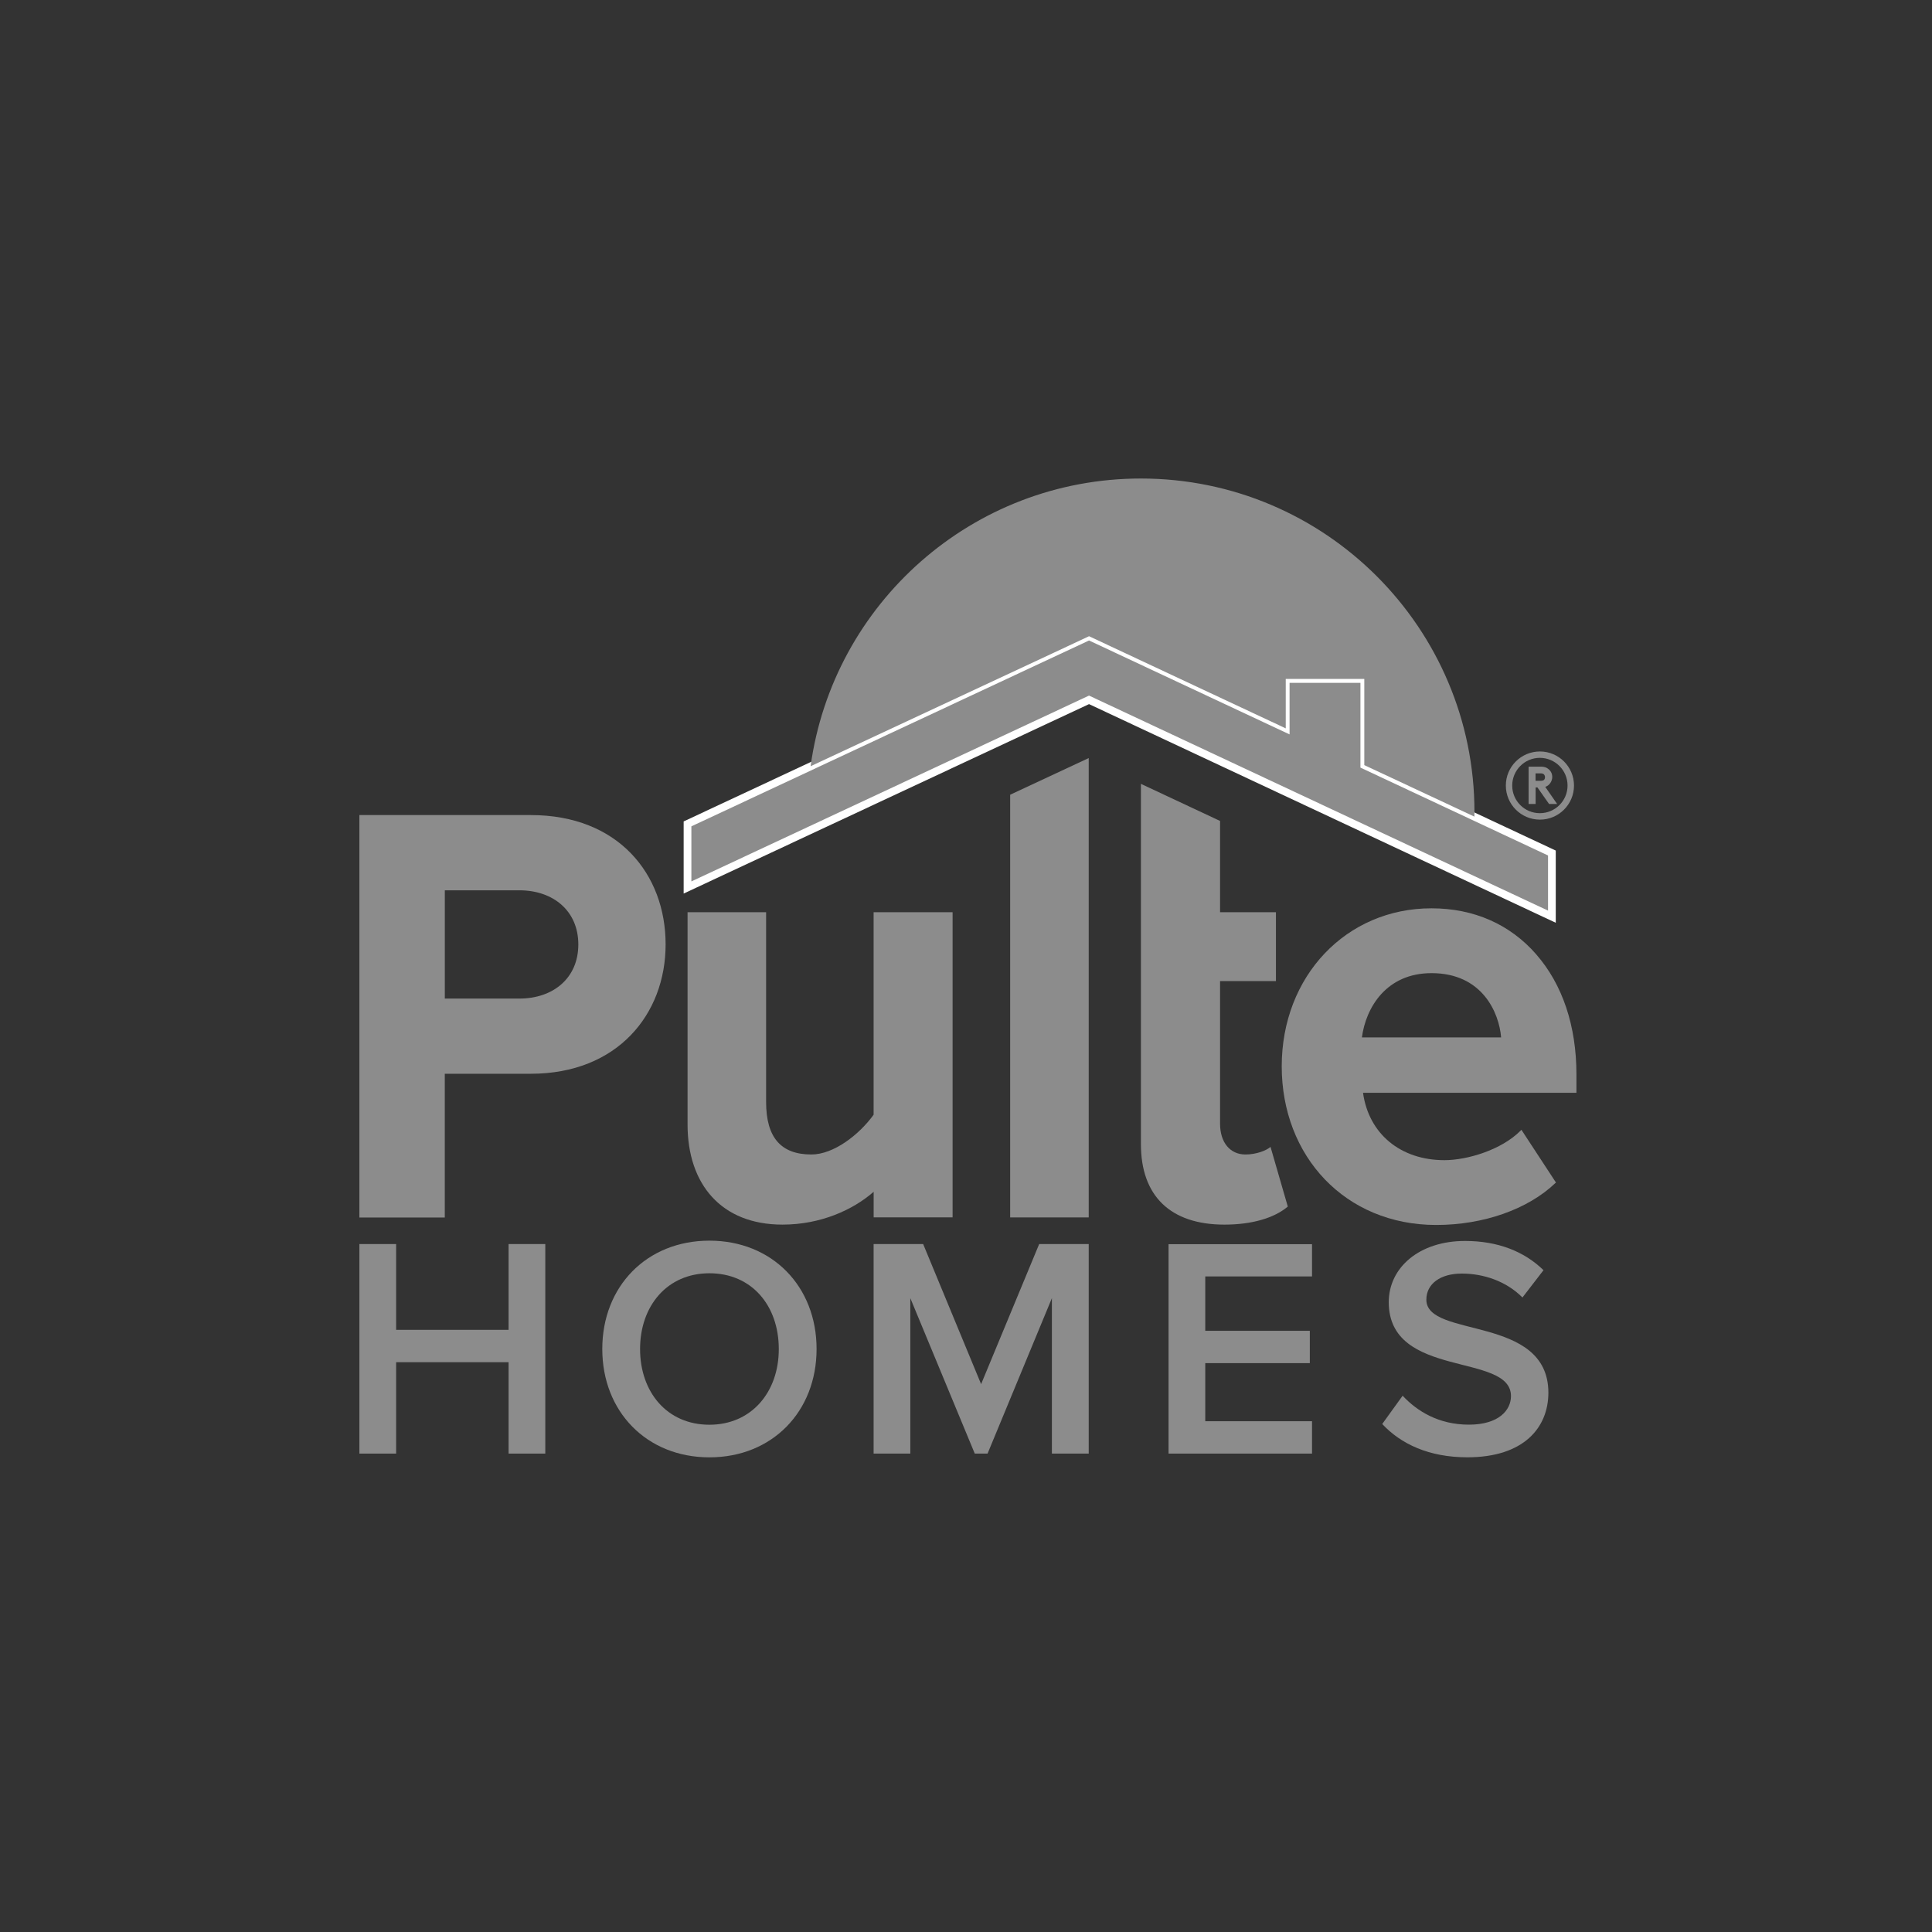 <svg viewBox="0 0 500 500" version="1.1" xmlns="http://www.w3.org/2000/svg" id="Layer_1">
  
  <rect x="0" y="0" width="500" height="500" fill="#333333" stroke="none"/>
  
  <defs>
    <style>
      .st0, .st1 {
        fill: #8c8c8c;
      }

      .st1 {
        stroke: #fff;
        stroke-miterlimit: 10;
        stroke-width: 2px;
      }
    </style>
  </defs>
  <path d="M183.6,321.08c-16.26,0-27.73,11.86-27.73,28.04s11.47,28.04,27.73,28.04,27.73-11.86,27.73-28.04c0-16.18-11.47-28.04-27.73-28.04M183.6,368.72c-10.98,0-17.95-8.45-17.95-19.6s7-19.6,17.95-19.6,17.95,8.37,17.95,19.6c.02,11.12-7.05,19.6-17.95,19.6" class="st0"></path>
  <polygon points="268.94 321.96 253.91 358.21 238.91 321.96 226.09 321.96 226.09 376.19 235.59 376.19 235.59 335.96 252.27 376.19 255.58 376.19 272.23 335.96 272.23 376.19 281.76 376.19 281.76 321.96 268.94 321.96" class="st0"></polygon>
  <polygon points="131.62 344.16 102.52 344.16 102.52 321.96 93.01 321.96 93.01 376.19 102.52 376.19 102.52 352.54 131.62 352.54 131.62 376.19 141.12 376.19 141.12 321.96 131.62 321.96 131.62 344.16" class="st0"></polygon>
  <polygon points="302.42 376.19 339.55 376.19 339.55 367.81 311.92 367.81 311.92 352.78 338.98 352.78 338.98 344.41 311.92 344.41 311.92 330.34 339.55 330.34 339.55 321.99 302.42 321.99 302.42 376.19" class="st0"></polygon>
  <path d="M369.14,336.35c0-4.08,3.59-6.75,9.18-6.75s11.47,1.94,15.69,6.19l5.45-7.07c-5.03-4.89-11.86-7.56-20.31-7.56-11.86,0-19.74,6.9-19.74,15.84,0,19.99,31.63,12.92,31.63,24.31,0,3.59-3.09,7.39-10.9,7.39s-13.41-3.49-17.14-7.49l-5.28,7.32c4.79,5.13,12.03,8.62,22.03,8.62,14.64,0,20.97-7.71,20.97-16.75-.05-20.21-31.58-13.95-31.58-24.04" class="st0"></path>
  <path d="M172.26,244.41c0-18.22-12.3-33.47-34.87-33.47h-44.38v104.15h22.1v-37.2h22.25c22.42,0,34.9-15.4,34.9-33.47M134.42,258.43h-19.3v-28.02h19.3c8.72,0,15.25,5.3,15.25,14.02s-6.53,14-15.25,14" class="st0"></path>
  <path d="M226.09,236.08v52.41c-3.78,5.23-10.36,10.29-16.11,10.29-7.81,0-11.71-4.32-11.71-13.58v-49.12h-20.33v54.94c0,15.45,8.72,25.91,24.56,25.91,9.95,0,18.32-3.86,23.6-8.5v6.63h20.43v-78.98h-20.43Z" class="st0"></path>
  <path d="M397.6,247.01c-6.8-7.81-16.18-11.94-27.14-11.94-22.1,0-38.75,17.58-38.75,40.89s16.45,41.06,39.98,41.06c12.21,0,23.72-4.05,30.82-10.83l.17-.15-8.94-13.65-.25.25c-4.91,4.96-13.8,7.61-19.67,7.61-11.37,0-19.6-6.83-21.07-17.44h55.23v-4.76c0-12.52-3.59-23.26-10.39-31.04M388.49,268.48h-36.03c1.03-7.74,6.34-16.63,18-16.63,13.19-.02,17.51,10.29,18.03,16.63" class="st0"></path>
  <polygon points="261.43 205.68 261.43 315.06 281.76 315.06 281.76 196.18 261.43 205.68" class="st0"></polygon>
  <path d="M328.81,296.82c-1.13.98-3.76,1.96-6.48,1.96-4,0-6.58-3.12-6.58-7.98v-36.89h14.46v-17.83h-14.46v-23.62l-20.48-9.6v93.25c0,13.43,7.66,20.82,21.61,20.82,7.05,0,12.84-1.67,16.4-4.67l-4.47-15.45Z" class="st0"></path>
  <polygon points="353.08 198.02 353.08 175.72 332.74 175.72 332.74 188.49 281.84 164.65 177.93 213.22 177.93 229.68 281.84 181.12 401.63 237.24 401.63 220.76 353.08 198.02" class="st1"></polygon>
  <path d="M281.84,164.65l50.91,23.85v-12.79h20.33v22.3l28.49,13.33c0-.39.02-.79.02-1.18,0-47.67-38.65-86.32-86.32-86.32-43.64,0-79.69,32.39-85.49,74.46l58.89-27.48,13.16-6.16Z" class="st0"></path>
  <path d="M398.53,194.48c4.86,0,8.82,3.95,8.82,8.82s-3.95,8.82-8.82,8.82-8.82-3.95-8.82-8.82,3.95-8.82,8.82-8.82ZM398.51,210.45c3.95,0,7.17-3.19,7.17-7.15s-3.22-7.17-7.17-7.17-7.15,3.22-7.15,7.17,3.19,7.15,7.15,7.15ZM399.91,203.64l3.07,4.42h-2.09l-3-4.27h-.47v4.27h-1.82v-9.65h3.22c.83,0,1.4.2,1.87.59.66.49,1.03,1.23,1.03,2.09,0,1.08-.74,2.23-1.82,2.55ZM397.4,202.07h1.25c.56,0,.81-.1.98-.29.15-.17.22-.42.22-.66,0-.22-.07-.44-.22-.64-.17-.2-.42-.34-.98-.34h-1.25v1.94Z" class="st0"></path>
</svg>